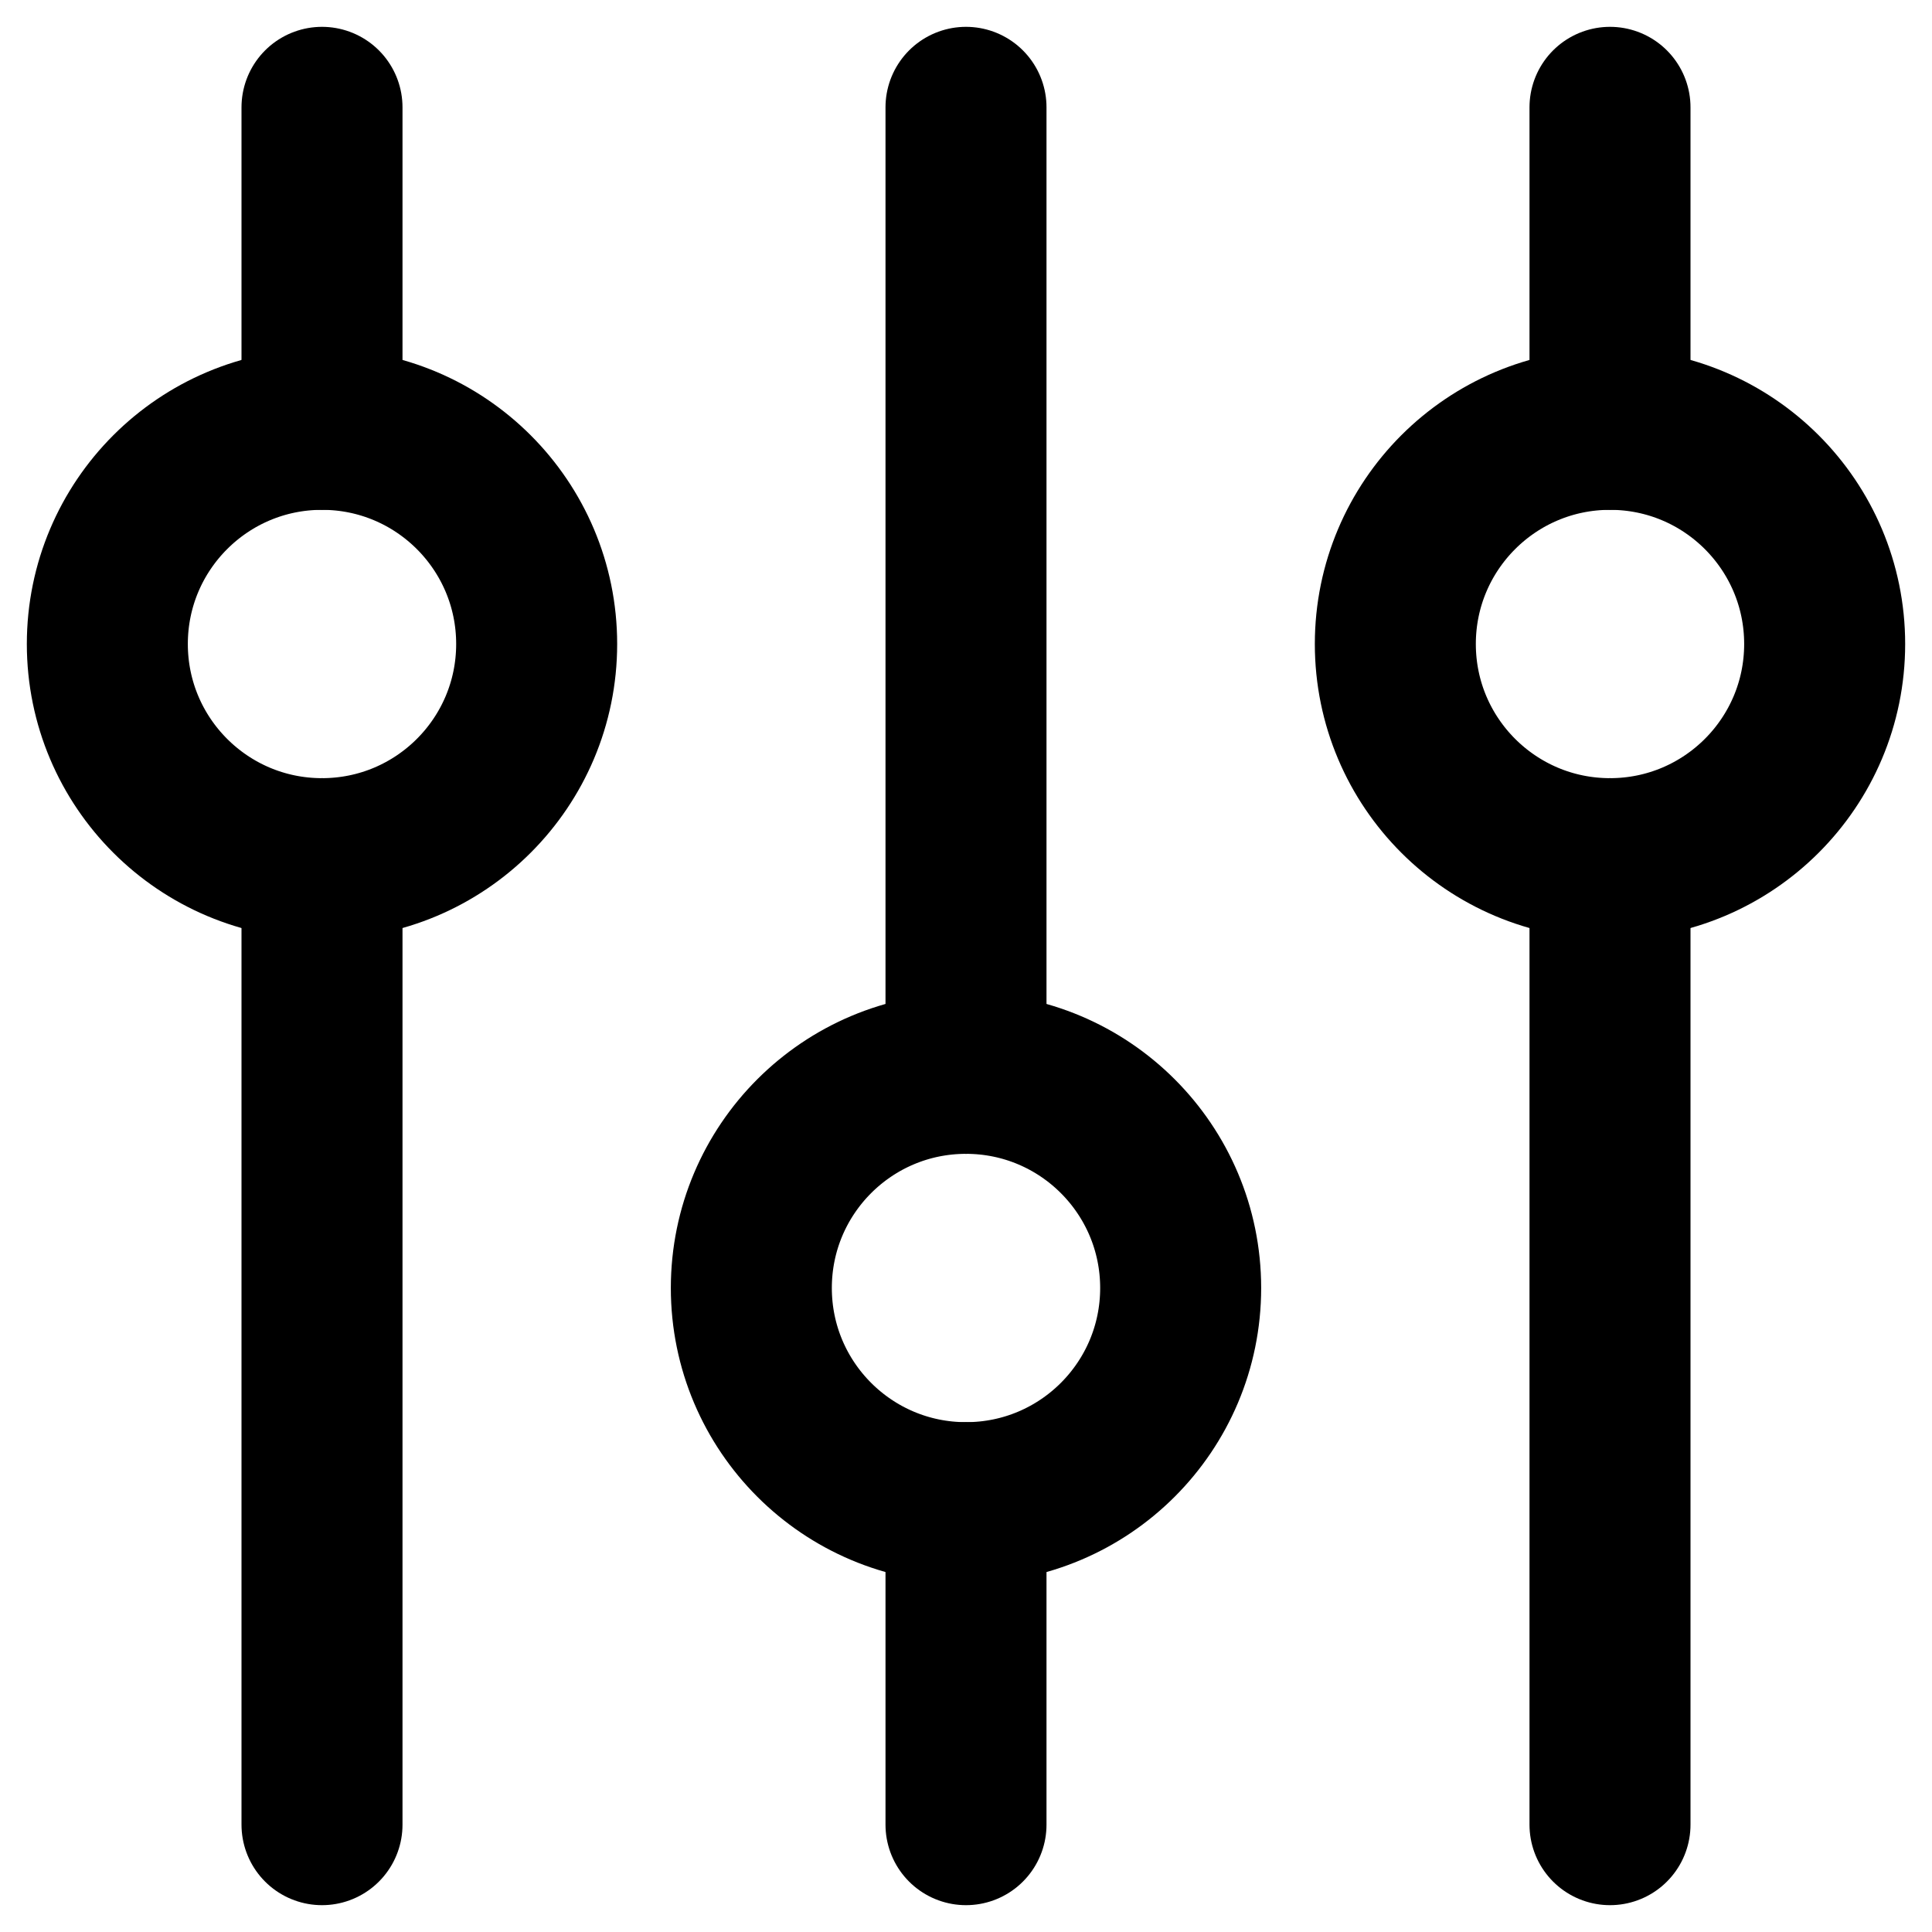 <?xml version="1.0" encoding="utf-8"?>
<!-- Generator: Adobe Illustrator 27.0.1, SVG Export Plug-In . SVG Version: 6.00 Build 0)  -->
<svg version="1.1" id="Layer_1" xmlns="http://www.w3.org/2000/svg" xmlns:xlink="http://www.w3.org/1999/xlink" x="0px" y="0px"
	 viewBox="0 0 36 36" style="enable-background:new 0 0 36 36;" xml:space="preserve">
<style type="text/css">
	.st0{fill:none;stroke:#000000;stroke-width:3;stroke-linecap:round;stroke-linejoin:round;}
</style>
<g id="Style-Guide">
	<g id="D_TFI_Homepage_2.0" transform="translate(-760, -1710)">
		<g id="Benefits" transform="translate(0, 1254)">
			<g id="Cards" transform="translate(618, 74)">
				<g id="Flexible" transform="translate(0, 336)">
					<g id="Icon" transform="translate(128, 32)">
						<g id="icon_options_yw" transform="translate(16, 16)">
							<circle id="Oval" class="st0" cx="28" cy="10" r="4"/>
							<line id="Path" class="st0" x1="28" y1="0" x2="28" y2="6"/>
							<line id="Path_00000009572337709621443190000016931429640084117919_" class="st0" x1="28" y1="14" x2="28" y2="32"/>
							<circle id="Oval_00000090280496381980162300000003574540460178544541_" class="st0" cx="4" cy="10" r="4"/>
							<line id="Path_00000168113802303009532180000004004422448065904515_" class="st0" x1="4" y1="0" x2="4" y2="6"/>
							<line id="Path_00000113346956448406832910000011119030704573394577_" class="st0" x1="4" y1="14" x2="4" y2="32"/>
							<circle id="Oval_00000148645560950686993270000004693139699127414423_" class="st0" cx="16" cy="22" r="4"/>
							<line id="Path_00000036228596354579546560000003353021419380759975_" class="st0" x1="16" y1="0" x2="16" y2="18"/>
							<line id="Path_00000001661618530672153390000002581543225681798019_" class="st0" x1="16" y1="26" x2="16" y2="32"/>
						</g>
					</g>
				</g>
			</g>
		</g>
	</g>
</g>
</svg>
